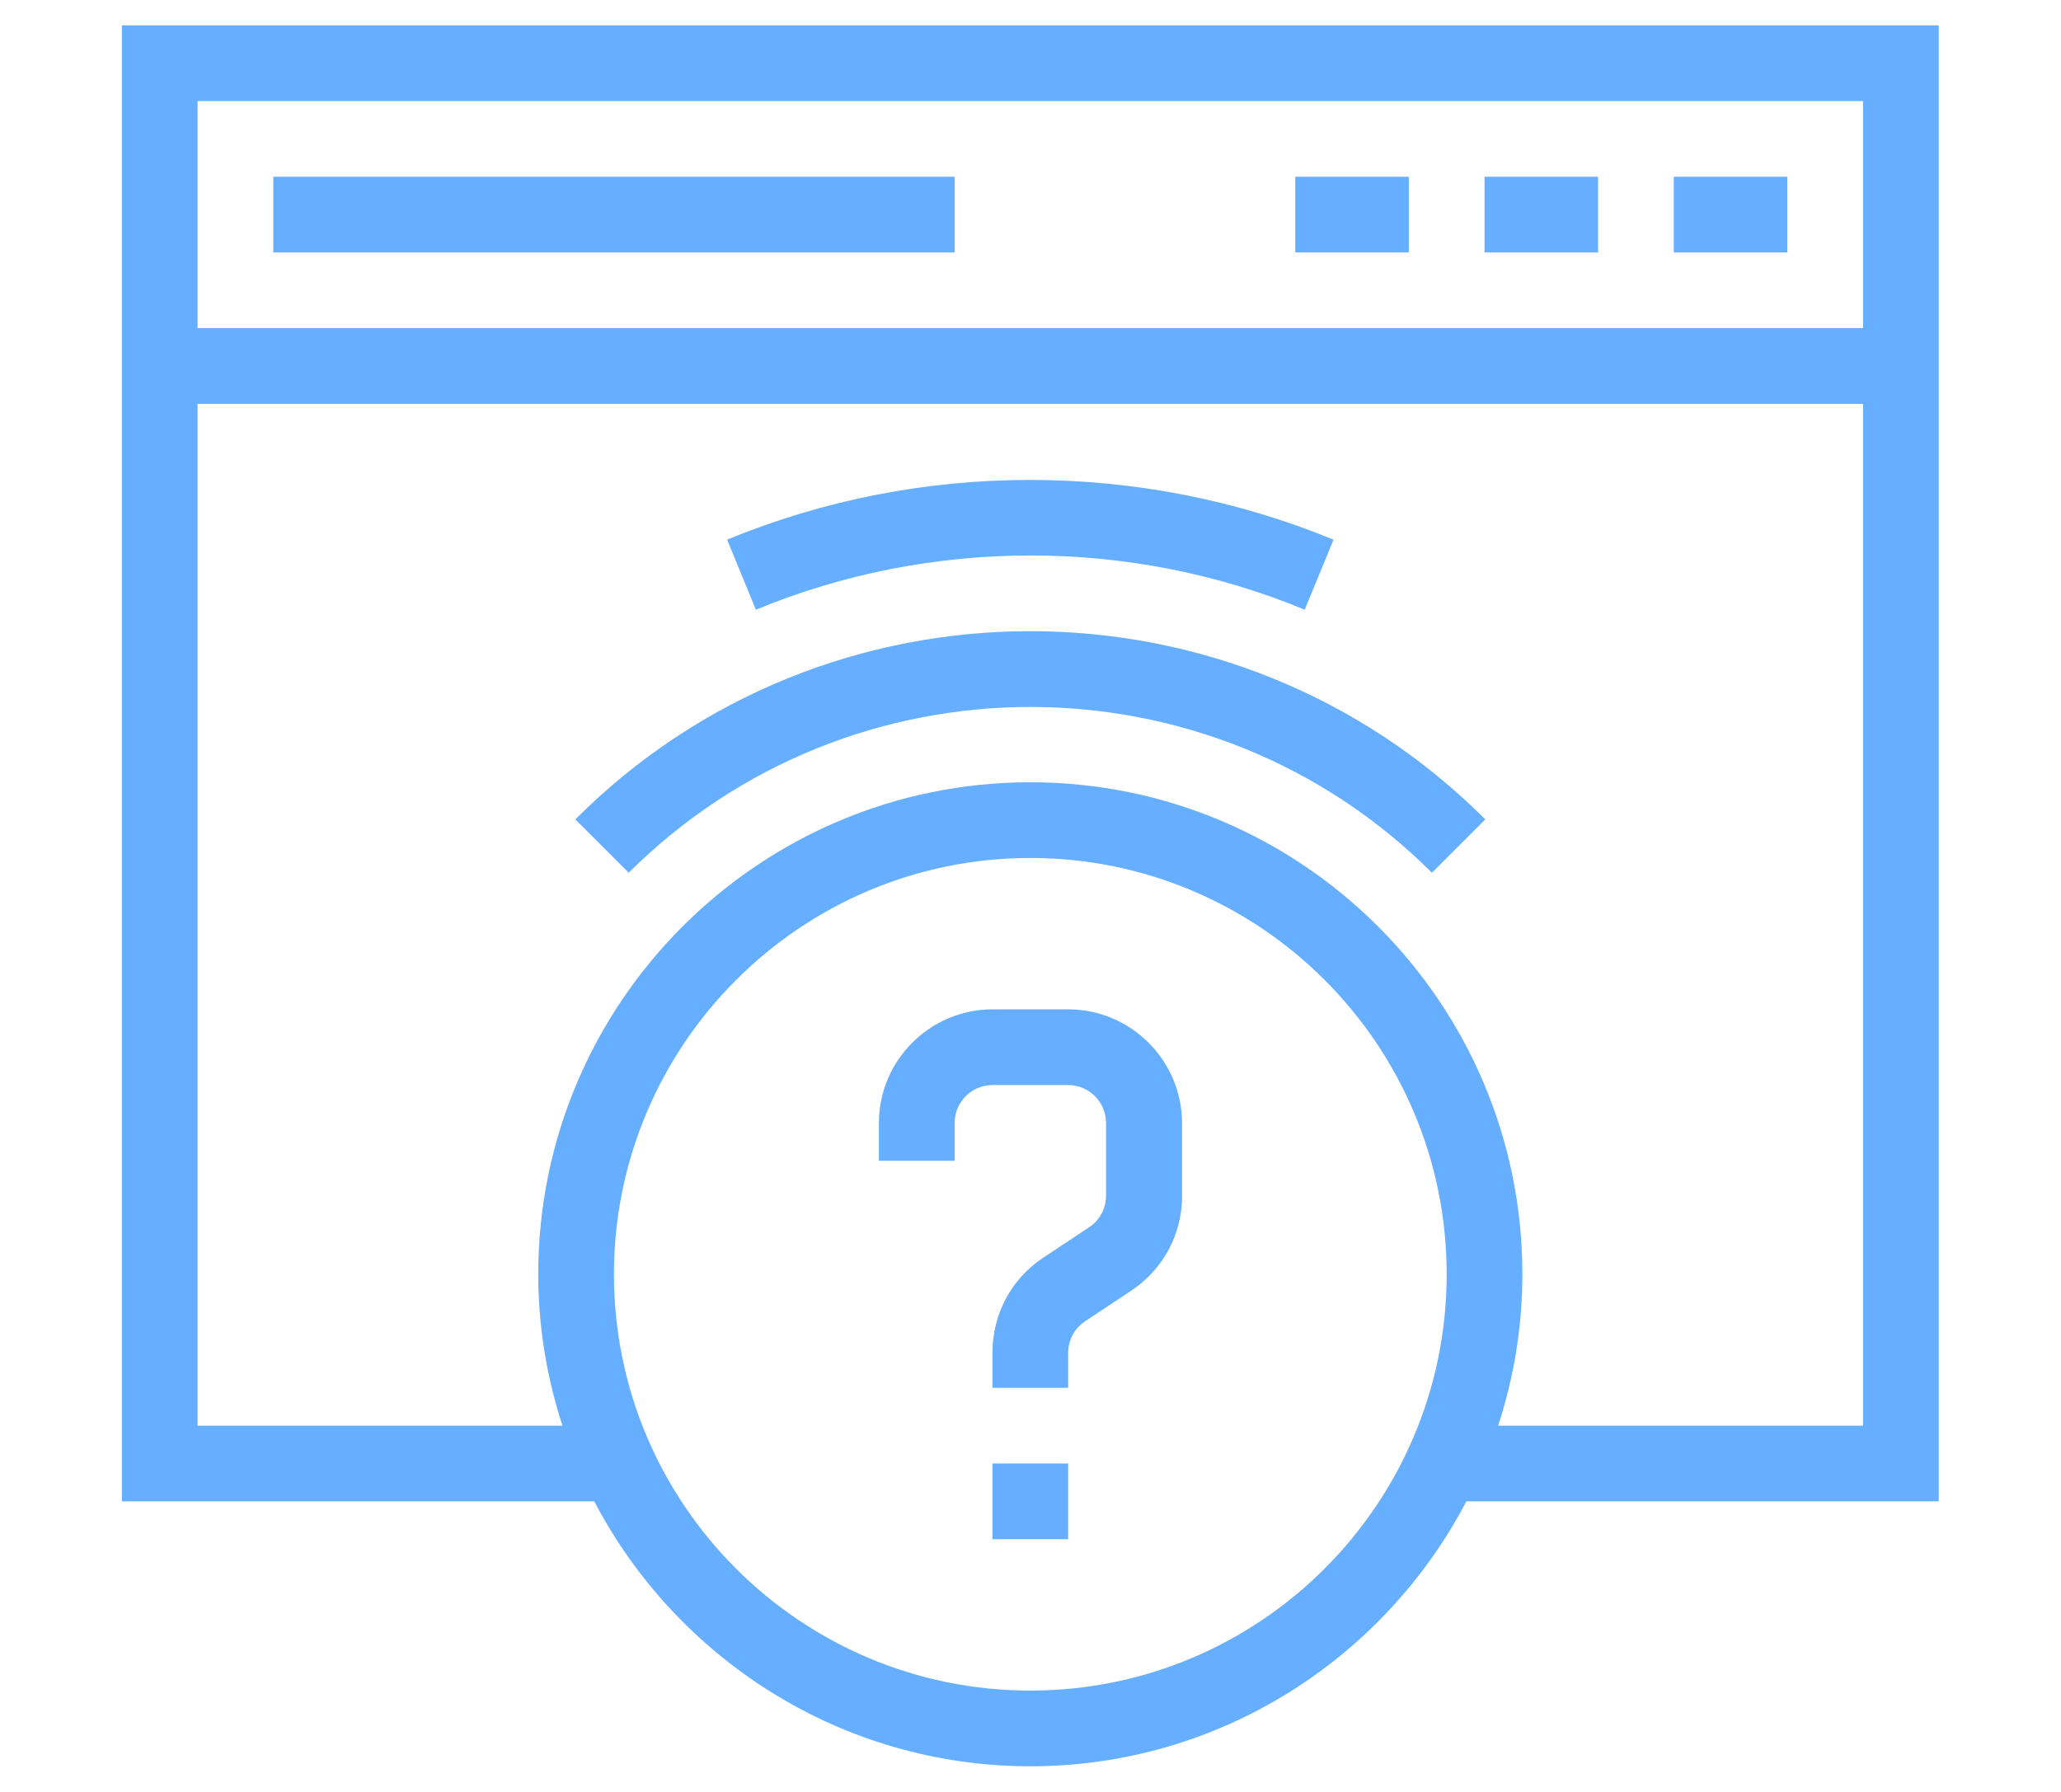 <?xml version="1.0" encoding="utf-8"?>
<!-- Generator: Adobe Illustrator 23.0.4, SVG Export Plug-In . SVG Version: 6.00 Build 0)  -->
<svg version="1.1" id="Layer_1" xmlns="http://www.w3.org/2000/svg" xmlns:xlink="http://www.w3.org/1999/xlink" x="0px" y="0px"
	 width="54.45px" height="47.34px" viewBox="0 0 54.45 47.34" style="enable-background:new 0 0 54.45 47.34;" xml:space="preserve"
	>
<style type="text/css">
	.st0{fill:#66AEFF;}
</style>
<path class="st0" d="M26.22,40.67h2v-2h-2V40.67z M28.22,26.67h-2c-1.65,0-3,1.35-3,3v1h2v-1c0-0.55,0.45-1,1-1h2c0.55,0,1,0.45,1,1
	v1.93c0,0.33-0.17,0.65-0.45,0.83l-1.22,0.81c-0.84,0.56-1.33,1.49-1.33,2.5v0.93h2v-0.93c0-0.33,0.17-0.65,0.45-0.83l1.22-0.81
	c0.84-0.56,1.34-1.49,1.34-2.5v-1.93C31.22,28.02,29.88,26.67,28.22,26.67z M42.22,4.67h-3v2h3V4.67z M47.22,4.67h-3v2h3V4.67z
	 M37.22,4.67h-3v2h3V4.67z M25.22,4.67h-18v2h18V4.67z M3.22,0.67v39H15.7c2.17,4.15,6.52,7,11.52,7s9.35-2.85,11.52-7h12.48v-39
	H3.22z M27.22,44.67c-6.07,0-11-4.93-11-11c0-6.06,4.93-11,11-11s11,4.93,11,11C38.22,39.74,33.29,44.67,27.22,44.67z M49.22,37.67
	h-9.64c0.41-1.26,0.64-2.6,0.64-4c0-7.17-5.83-13-13-13s-13,5.83-13,13c0,1.4,0.23,2.74,0.64,4H5.22v-27h44V37.67z M49.22,8.67h-44
	v-6h44V8.67z M37.83,23.06l1.41-1.41c-6.63-6.63-17.42-6.63-24.04,0l1.41,1.41C22.47,17.22,31.98,17.22,37.83,23.06z M34.47,16.11
	l0.76-1.85c-5.1-2.1-10.92-2.11-16.02,0l0.76,1.85C24.59,14.2,29.86,14.2,34.47,16.11z"/>
</svg>
